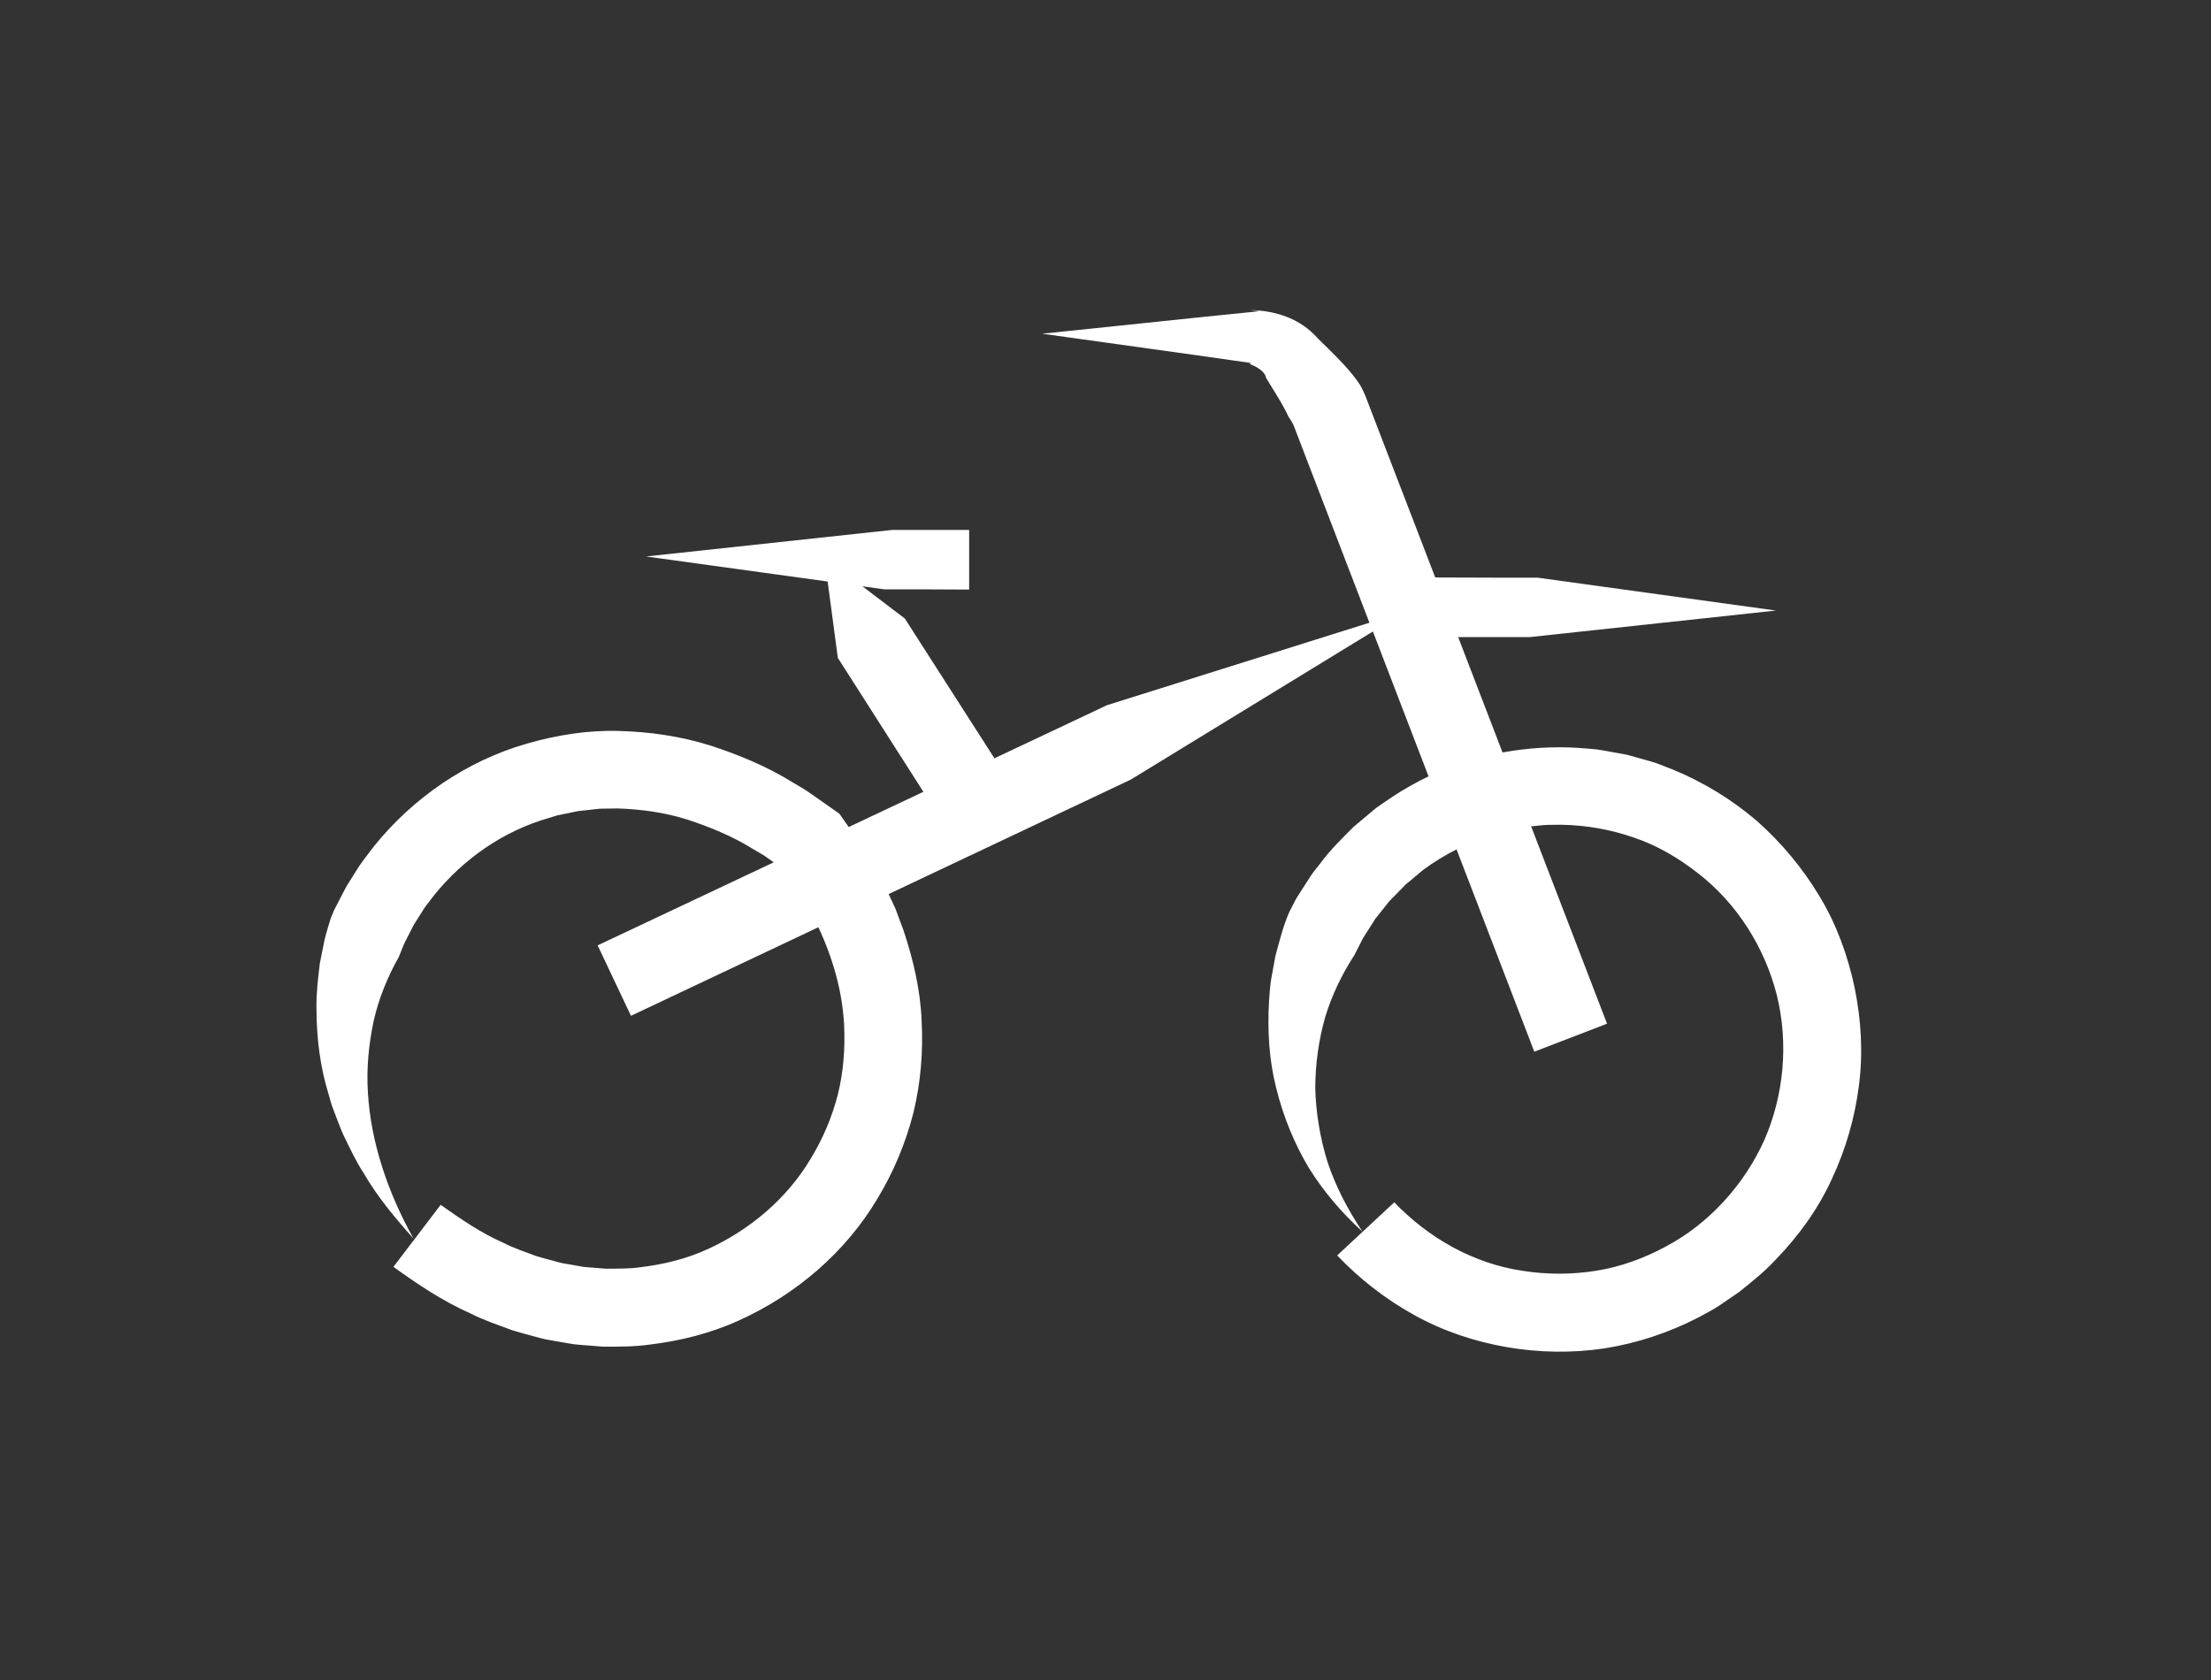 <?xml version="1.0" encoding="UTF-8"?><svg xmlns="http://www.w3.org/2000/svg" viewBox="0 0 300 228"><rect x="0" y="0" width="300" height="228" fill="#333333" stroke="none"/><g id="Vlak"><rect y="0" width="300" height="228" fill="none"/></g><g id="Outlines_voor_svg"><path d="M246.9,121.67c-2.28-3.82-5.15-7.26-8.46-10.21-3.37-2.9-7.21-5.25-11.31-6.96-1.04-.38-2.05-.86-3.13-1.16l-3.21-.9-3.28-.6c-1.09-.21-2.21-.23-3.31-.34-3.45-.22-6.93,0-10.33,.62l-6.02-15.66h9.74l33.38-3.6-32.32-4.46h-4.99s-8.92-.03-8.92-.03l-7.98-20.74-.92-2.4-.46-1.2-.18-.44-.23-.52c-.15-.3-.31-.63-.46-.88-.74-1.1-1.46-1.93-2.16-2.7-.7-.76-1.39-1.45-2.05-2.1l-.95-.93-.43-.43-.72-.74c-1.15-1.11-2.46-1.86-3.73-2.33-.64-.25-1.27-.42-1.89-.56-.65-.13-1.18-.21-1.97-.28-.2-.01-.39-.02-.59-.03h-.29s-.03,0-.03,0h.04s.07,.01,.07,.01l.14,.02,.58,.06,.14,.02h.07s.03-.03,.03,.05h-.02s-.18,.02-.18,.02l-1.41,.14-5.61,.57-22.14,2.31,20.88,2.91,5.12,.73,1.28,.18,.64,.09c.18,.03,.56,.06,.34,.09-.37,.08,.51,.31,.92,.6,.47,.28,.83,.61,1.01,.91,.09,.15,.16,.28,.17,.41,.01,.04,0,.04,.04,.11l.2,.33,.38,.62c.97,1.57,1.87,3.01,2.43,4.27,.23,.34,.42,.65,.55,.88l.08,.15s.02,.06,.04,.08l.27,.69,1.17,3.05,8.88,23.12-35.63,11.2-5.9,2.79-9.35,4.41-12.16-18.97-5.75-4.37,2.96,.41h4.99s6.53,.03,6.53,.03v-8.09h-10.46l-33.38,3.6,24.64,3.4,1.38,10.36,11.61,18.18-10.13,4.78-.64-.91-.37-.53c-.13-.19-.25-.4-.46-.51l-1.05-.74-2.54-1.78c-.81-.6-1.71-1.09-2.58-1.61-3.45-2.14-7.29-3.74-11.23-5.01-3.97-1.24-8.15-1.84-12.35-1.95-4.21-.12-8.44,.56-12.49,1.73-8.14,2.34-15.41,7.35-20.7,13.91-.87,1.15-1.79,2.27-2.53,3.52l-.92,1.46c-.2,.3-.38,.62-.54,.94l-1,1.93c-.16,.32-.34,.64-.49,.97l-.41,1.01c-.28,1.01-.64,1.99-.85,3.01l-.61,3.04c-.25,2.05-.5,4.08-.46,6.12,0,4.06,.51,8.06,1.69,11.82,.14,.47,.25,.94,.41,1.41l.52,1.37c.36,.9,.66,1.82,1.08,2.69,.86,1.73,1.64,3.47,2.69,5.06,1.9,3.28,4.33,6.16,6.78,8.91-3.5-6.26-5.79-13.08-6.19-19.78-.22-3.35,.12-6.64,.78-9.76,.7-3.12,1.92-6.04,3.41-8.69l.72-1.78c.27-.58,.59-1.14,.87-1.71l.44-.86,.61-.97c.35-.53,.66-1.09,1.04-1.61l1.17-1.52c3.97-4.9,9.41-8.67,15.48-10.4l1.13-.35c.38-.09,.77-.16,1.16-.24l1.16-.24,.58-.12,.59-.06,2.36-.26,2.38-.03c3.17,.1,6.35,.53,9.44,1.5,3.06,1.01,6.11,2.24,8.92,4,.71,.43,1.45,.8,2.11,1.31l.71,.5-23.89,11.27,4.52,9.56,25.43-12.02c1.98,4.24,3.26,8.72,3.49,13.27,.15,3.17-.09,6.34-.84,9.41-.79,3.05-2.02,5.98-3.66,8.68-3.22,5.44-8.28,9.71-14,12.32-2.87,1.32-5.97,2.08-9.09,2.45-1.56,.24-3.15,.19-4.73,.21l-2.38-.19c-.4-.01-.79-.07-1.18-.15l-1.18-.21-1.18-.2c-.39-.08-.78-.21-1.17-.31-.77-.22-1.56-.4-2.33-.64-1.51-.59-3.06-1.06-4.52-1.83-3-1.31-5.76-3.21-8.48-5.14l-6.41,8.42c3.27,2.35,6.64,4.63,10.41,6.3,1.82,.94,3.8,1.58,5.73,2.31,.99,.31,2,.56,3,.84,.5,.13,1,.28,1.51,.39l1.54,.27,1.55,.27c.51,.1,1.03,.17,1.56,.2l3.14,.25c2.1,0,4.21,.02,6.31-.28,4.18-.5,8.34-1.54,12.18-3.3,7.68-3.48,14.39-9.2,18.72-16.47,2.19-3.61,3.84-7.54,4.89-11.64,1.01-4.11,1.35-8.36,1.13-12.55-.17-4.21-1.15-8.31-2.45-12.23l-1.08-2.91c-.3-.69-.63-1.37-.95-2.04l28.21-13.34,4.65-2.2,32.85-20.1,7.55,19.66c-1.7,.82-3.35,1.75-4.93,2.79l-1.38,.94c-.46,.31-.92,.63-1.33,1l-2.55,2.14c-1.56,1.57-3.16,3.12-4.48,4.92l-1.03,1.31c-.2,.27-.23,.35-.32,.47l-.23,.36-.94,1.46c-.3,.49-.64,.96-.91,1.47l-.79,1.54c-.84,1.92-1.34,3.96-1.88,5.95l-.56,3.04c-.19,1-.21,2.04-.31,3.05-.24,4.06,0,8.1,.99,11.95,.96,3.84,2.45,7.47,4.42,10.77,2.04,3.26,4.52,6.15,7.27,8.63-2.02-3.01-3.66-6.17-4.75-9.46-1.02-3.32-1.58-6.7-1.66-10.02,.01-3.34,.48-6.58,1.35-9.65,.93-3.06,2.32-5.88,3.97-8.42l1.18-2.32,1.4-2.19,.17-.28c.07-.14,.25-.32,.37-.48l.78-.98,.78-.99c.28-.31,.59-.6,.88-.9l.88-.9c.28-.31,.58-.61,.92-.86l1.93-1.62c1.44-1.07,2.97-2,4.56-2.81l10.55,27.46,9.87-3.8-10.3-26.78,1.55-.16c.83-.08,1.68-.03,2.51-.06,3.35,.05,6.69,.63,9.85,1.73,3.18,1.06,6.1,2.79,8.73,4.85,5.32,4.12,9.06,10.09,10.7,16.56,1.6,6.51,.97,13.53-1.7,19.66-2.75,6.07-7.48,11.33-13.4,14.46-2.94,1.58-6.12,2.75-9.43,3.27-3.31,.53-6.69,.53-10,0-6.66-.98-12.75-4.46-17.38-9.29l-7.75,7.21c3.06,3.21,6.6,5.97,10.5,8.11,3.89,2.17,8.17,3.58,12.54,4.34,4.37,.75,8.86,.82,13.26,.16,4.39-.7,8.66-2.11,12.61-4.14,.97-.54,1.98-1.02,2.9-1.64l2.75-1.88c1.72-1.39,3.47-2.77,4.97-4.41,3.08-3.18,5.73-6.84,7.58-10.89,1.89-4.02,3.14-8.34,3.69-12.75,.57-4.41,.3-8.9-.59-13.25-.92-4.33-2.45-8.58-4.76-12.39Z" fill="#fff"/></g></svg>